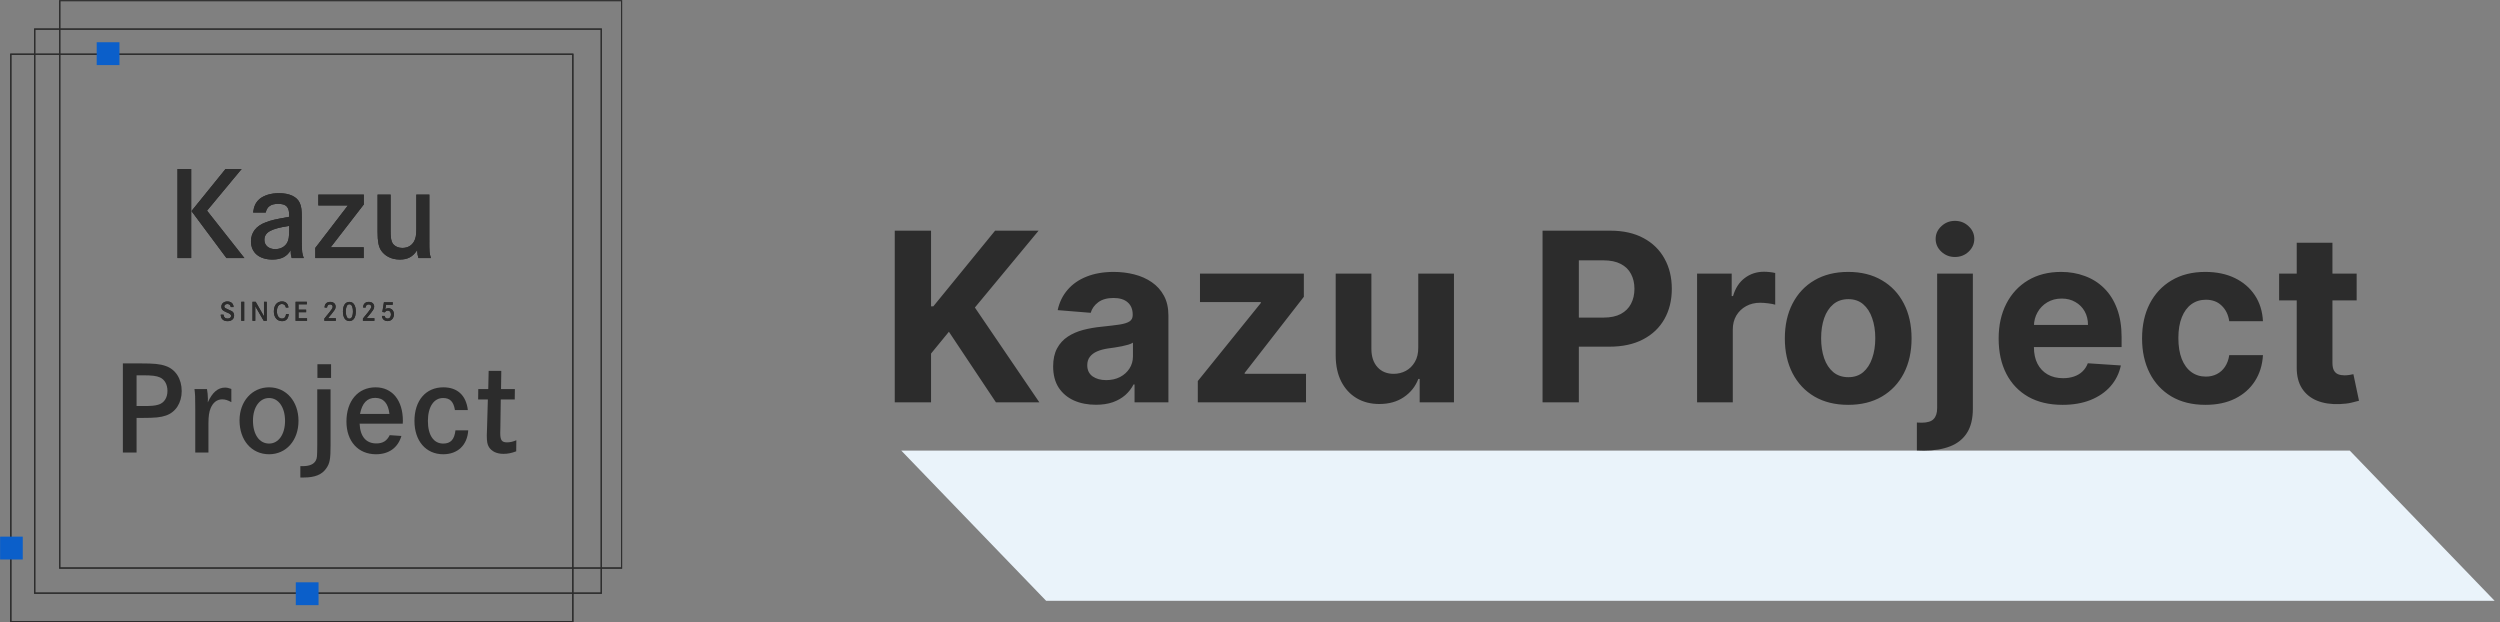 <?xml version="1.0" encoding="UTF-8"?> <svg xmlns="http://www.w3.org/2000/svg" width="2061" height="513" viewBox="0 0 2061 513" fill="none"><rect x="0" y="0" width="2061" height="513" fill="#808080" stroke="none"/><mask id="mask0_155_1151" style="mask-type:luminance" maskUnits="userSpaceOnUse" x="0" y="0" width="514" height="513"><path d="M513.039 0H0V513H513.039V0Z" fill="white"></path></mask><g mask="url(#mask0_155_1151)"><path d="M472.24 44.711H8.91V512.529H472.24V44.711Z" stroke="#2C2C2C"></path><path d="M512.57 0.471H49.24V468.289H512.57V0.471Z" stroke="#2C2C2C"></path><path d="M495.687 24.003H28.606V488.997H495.687V24.003Z" stroke="#2C2C2C"></path><path d="M472.24 44.711H8.91V512.529H472.24V44.711Z" stroke="#2C2C2C"></path><path d="M512.57 0.471H49.24V468.289H512.57V0.471Z" stroke="#2C2C2C"></path><path d="M495.687 24.003H28.606V488.997H495.687V24.003Z" stroke="#2C2C2C"></path><path d="M98.481 34.828H79.723V53.653H98.481V34.828Z" fill="#0B5FCA"></path><path d="M18.758 442.403H0V461.229H18.758V442.403Z" fill="#0B5FCA"></path><path d="M262.616 480.056H243.858V498.881H262.616V480.056Z" fill="#0B5FCA"></path><path d="M311.278 160.455H322.033V191.292C322.033 195.917 322.581 199.11 323.788 200.763C325.435 203.075 328.397 204.397 331.799 204.397C335.969 204.397 339.371 202.524 341.346 199.001C342.663 196.688 343.211 193.825 343.211 189.199V160.455H353.966V196.688C353.966 208.472 353.966 208.472 355.283 212.767H344.967C344.419 211.225 343.98 208.803 343.87 206.269C340.359 211.666 336.189 213.978 329.604 213.978C322.691 213.978 316.985 211.005 313.912 206.049C312.047 202.965 311.278 198.67 311.278 191.622V160.455Z" fill="#2C2C2C"></path><path d="M262.433 160.455H299.963V168.495L272.639 203.847H299.853V212.767H259.91V204.397L286.795 169.376H262.433V160.455Z" fill="#2C2C2C"></path><path d="M219.075 175.213H208.65C209.308 169.926 210.845 166.843 213.918 164.089C217.649 161.006 223.355 159.244 229.939 159.244C238.718 159.244 244.972 162.217 247.167 167.394C248.484 170.366 248.813 173.12 248.813 179.728V200.102C248.813 207.15 249.143 209.683 250.459 212.767H240.474C239.815 210.344 239.595 209.132 239.595 206.269C236.743 211.445 231.804 213.978 224.671 213.978C213.698 213.978 206.894 208.251 206.894 199.001C206.894 191.732 211.064 186.336 218.855 183.362C223.684 181.49 226.757 180.829 238.389 178.736V177.305C238.389 170.587 235.864 168.054 229.28 168.054C223.355 168.054 220.063 170.366 219.075 175.213ZM238.389 190.3V186.225C223.245 188.538 217.978 191.512 217.978 197.789C217.978 202.304 221.599 205.388 226.867 205.388C231.256 205.388 234.987 203.406 236.852 199.882C237.95 197.899 238.389 195.036 238.389 190.3Z" fill="#2C2C2C"></path><path d="M185.929 139.31H199.208L170.676 173.671L201.512 212.768H186.697L157.837 174.002L185.929 139.31ZM146.314 139.31H157.617V212.768H146.314V139.31Z" fill="#2C2C2C"></path><path d="M316.512 249.182H323.851L323.687 251.276H318.271L317.637 254.947C318.505 254.312 319.138 254.1 320.123 254.1C322.89 254.1 324.766 256.124 324.766 259.113C324.766 262.313 322.585 264.689 319.607 264.689C316.887 264.689 315.035 263.043 314.87 260.43H317.075C317.309 261.865 318.153 262.642 319.536 262.642C321.201 262.642 322.303 261.277 322.303 259.23C322.303 257.324 321.296 256.053 319.748 256.053C318.693 256.053 317.919 256.5 317.239 257.489L315.199 257.207L316.512 249.182Z" fill="#2C2C2C"></path><path d="M301.394 253.534H299.355C299.378 250.616 301.113 248.875 304.021 248.875C306.718 248.875 308.476 250.428 308.476 252.806C308.476 254.617 307.843 255.606 302.215 262.336H308.64V264.477H299.191V262.594L299.542 262.171C300.035 261.559 300.527 260.947 301.043 260.335C305.404 255.017 306.061 254.053 306.061 252.852C306.061 251.723 305.17 250.946 303.904 250.946C302.427 250.946 301.535 251.864 301.394 253.534Z" fill="#2C2C2C"></path><path d="M288.106 248.875C291.341 248.875 293.334 251.887 293.334 256.782C293.334 261.724 291.341 264.689 288.035 264.689C284.706 264.689 282.713 261.724 282.713 256.829C282.713 251.793 284.683 248.875 288.106 248.875ZM288.059 250.852C287.167 250.852 286.511 251.228 286.089 251.981C285.433 253.111 285.081 254.805 285.081 256.829C285.081 258.759 285.433 260.477 286.089 261.582C286.488 262.312 287.191 262.712 288.035 262.712C288.856 262.712 289.559 262.312 289.958 261.582C290.614 260.453 290.966 258.759 290.966 256.782C290.966 254.829 290.591 253.064 289.958 251.981C289.536 251.252 288.856 250.852 288.059 250.852Z" fill="#2C2C2C"></path><path d="M269.612 253.534H267.572C267.595 250.616 269.33 248.875 272.238 248.875C274.935 248.875 276.693 250.428 276.693 252.806C276.693 254.617 276.06 255.606 270.432 262.336H276.857V264.477H267.407V262.594L267.759 262.171C268.252 261.559 268.744 260.947 269.26 260.335C273.621 255.017 274.278 254.053 274.278 252.852C274.278 251.723 273.387 250.946 272.121 250.946C270.644 250.946 269.752 251.864 269.612 253.534Z" fill="#2C2C2C"></path><path d="M246.105 255.3H252.388V257.394H246.105V262.383H253.14V264.477H243.689V248.781H252.95V250.876H246.105V255.3Z" fill="#2C2C2C"></path><path d="M237.789 253.535H235.655C235.28 251.606 234.178 250.617 232.42 250.617C229.887 250.617 228.292 252.947 228.292 256.642C228.292 260.336 229.887 262.642 232.467 262.642C234.436 262.642 235.585 261.372 235.819 258.877H238.023C237.789 262.69 235.866 264.76 232.537 264.76C228.41 264.76 225.76 261.583 225.76 256.665C225.76 253.841 226.581 251.582 228.152 250.123C229.301 249.088 230.825 248.5 232.443 248.5C235.562 248.5 237.508 250.311 237.789 253.535Z" fill="#2C2C2C"></path><path d="M208.151 248.781H210.754L217.624 260.783V248.781H219.922V264.477H217.413L210.449 252.499V264.477H208.151V248.781Z" fill="#2C2C2C"></path><path d="M201.338 264.477H198.9V248.781H201.338V264.477Z" fill="#2C2C2C"></path><path d="M192.554 253.135H190.232C190.091 251.535 189.06 250.617 187.442 250.617C185.988 250.617 184.886 251.488 184.886 252.641C184.886 253.206 185.191 253.7 185.754 254.03C186.222 254.336 186.504 254.453 188.427 255.277C190.678 256.218 191.405 256.619 191.991 257.277C192.648 258.006 192.999 258.971 192.999 260.101C192.999 262.925 190.889 264.76 187.63 264.76C184.089 264.76 182.119 262.901 181.955 259.395H184.3C184.488 261.536 185.637 262.642 187.677 262.642C189.341 262.642 190.513 261.748 190.513 260.501C190.513 259.795 190.185 259.253 189.506 258.783C189.013 258.454 188.732 258.312 186.926 257.536C185.285 256.83 184.3 256.289 183.714 255.747C182.893 254.995 182.471 254.006 182.471 252.853C182.471 250.311 184.558 248.5 187.512 248.5C189.317 248.5 190.865 249.206 191.733 250.429C192.273 251.182 192.483 251.911 192.554 253.135Z" fill="#2C2C2C"></path><path d="M311.278 160.455H322.033V191.292C322.033 195.917 322.581 199.11 323.788 200.763C325.435 203.075 328.397 204.397 331.799 204.397C335.969 204.397 339.371 202.524 341.346 199.001C342.663 196.688 343.211 193.825 343.211 189.199V160.455H353.966V196.688C353.966 208.472 353.966 208.472 355.283 212.767H344.967C344.419 211.225 343.98 208.803 343.87 206.269C340.359 211.666 336.189 213.978 329.604 213.978C322.691 213.978 316.985 211.005 313.912 206.049C312.047 202.965 311.278 198.67 311.278 191.622V160.455Z" fill="#2C2C2C"></path><path d="M262.433 160.455H299.963V168.495L272.639 203.847H299.853V212.767H259.91V204.397L286.795 169.376H262.433V160.455Z" fill="#2C2C2C"></path><path d="M219.075 175.213H208.65C209.308 169.926 210.845 166.843 213.918 164.089C217.649 161.006 223.355 159.244 229.939 159.244C238.718 159.244 244.972 162.217 247.167 167.394C248.484 170.366 248.813 173.12 248.813 179.728V200.102C248.813 207.15 249.143 209.683 250.459 212.767H240.474C239.815 210.344 239.595 209.132 239.595 206.269C236.743 211.445 231.804 213.978 224.671 213.978C213.698 213.978 206.894 208.251 206.894 199.001C206.894 191.732 211.064 186.336 218.855 183.362C223.684 181.49 226.757 180.829 238.389 178.736V177.305C238.389 170.587 235.864 168.054 229.28 168.054C223.355 168.054 220.063 170.366 219.075 175.213ZM238.389 190.3V186.225C223.245 188.538 217.978 191.512 217.978 197.789C217.978 202.304 221.599 205.388 226.867 205.388C231.256 205.388 234.987 203.406 236.852 199.882C237.95 197.899 238.389 195.036 238.389 190.3Z" fill="#2C2C2C"></path><path d="M185.929 139.31H199.208L170.676 173.671L201.512 212.768H186.697L157.837 174.002L185.929 139.31ZM146.314 139.31H157.617V212.768H146.314V139.31Z" fill="#2C2C2C"></path><path d="M316.512 249.182H323.851L323.687 251.276H318.271L317.637 254.947C318.505 254.312 319.138 254.1 320.123 254.1C322.89 254.1 324.766 256.124 324.766 259.113C324.766 262.313 322.585 264.689 319.607 264.689C316.887 264.689 315.035 263.043 314.87 260.43H317.075C317.309 261.865 318.153 262.642 319.536 262.642C321.201 262.642 322.303 261.277 322.303 259.23C322.303 257.324 321.296 256.053 319.748 256.053C318.693 256.053 317.919 256.5 317.239 257.489L315.199 257.207L316.512 249.182Z" fill="#2C2C2C"></path><path d="M301.394 253.534H299.355C299.378 250.616 301.113 248.875 304.021 248.875C306.718 248.875 308.476 250.428 308.476 252.806C308.476 254.617 307.843 255.606 302.215 262.336H308.64V264.477H299.191V262.594L299.542 262.171C300.035 261.559 300.527 260.947 301.043 260.335C305.404 255.017 306.061 254.053 306.061 252.852C306.061 251.723 305.17 250.946 303.904 250.946C302.427 250.946 301.535 251.864 301.394 253.534Z" fill="#2C2C2C"></path><path d="M288.106 248.875C291.341 248.875 293.334 251.887 293.334 256.782C293.334 261.724 291.341 264.689 288.035 264.689C284.706 264.689 282.713 261.724 282.713 256.829C282.713 251.793 284.683 248.875 288.106 248.875ZM288.059 250.852C287.167 250.852 286.511 251.228 286.089 251.981C285.433 253.111 285.081 254.805 285.081 256.829C285.081 258.759 285.433 260.477 286.089 261.582C286.488 262.312 287.191 262.712 288.035 262.712C288.856 262.712 289.559 262.312 289.958 261.582C290.614 260.453 290.966 258.759 290.966 256.782C290.966 254.829 290.591 253.064 289.958 251.981C289.536 251.252 288.856 250.852 288.059 250.852Z" fill="#2C2C2C"></path><path d="M269.612 253.534H267.572C267.595 250.616 269.33 248.875 272.238 248.875C274.935 248.875 276.693 250.428 276.693 252.806C276.693 254.617 276.06 255.606 270.432 262.336H276.857V264.477H267.407V262.594L267.759 262.171C268.252 261.559 268.744 260.947 269.26 260.335C273.621 255.017 274.278 254.053 274.278 252.852C274.278 251.723 273.387 250.946 272.121 250.946C270.644 250.946 269.752 251.864 269.612 253.534Z" fill="#2C2C2C"></path><path d="M246.105 255.3H252.388V257.394H246.105V262.383H253.14V264.477H243.689V248.781H252.95V250.876H246.105V255.3Z" fill="#2C2C2C"></path><path d="M237.789 253.535H235.655C235.28 251.606 234.178 250.617 232.42 250.617C229.887 250.617 228.292 252.947 228.292 256.642C228.292 260.336 229.887 262.642 232.467 262.642C234.436 262.642 235.585 261.372 235.819 258.877H238.023C237.789 262.69 235.866 264.76 232.537 264.76C228.41 264.76 225.76 261.583 225.76 256.665C225.76 253.841 226.581 251.582 228.152 250.123C229.301 249.088 230.825 248.5 232.443 248.5C235.562 248.5 237.508 250.311 237.789 253.535Z" fill="#2C2C2C"></path><path d="M208.151 248.781H210.754L217.624 260.783V248.781H219.922V264.477H217.413L210.449 252.499V264.477H208.151V248.781Z" fill="#2C2C2C"></path><path d="M201.338 264.477H198.9V248.781H201.338V264.477Z" fill="#2C2C2C"></path><path d="M192.554 253.135H190.232C190.091 251.535 189.06 250.617 187.442 250.617C185.988 250.617 184.886 251.488 184.886 252.641C184.886 253.206 185.191 253.7 185.754 254.03C186.222 254.336 186.504 254.453 188.427 255.277C190.678 256.218 191.405 256.619 191.991 257.277C192.648 258.006 192.999 258.971 192.999 260.101C192.999 262.925 190.889 264.76 187.63 264.76C184.089 264.76 182.119 262.901 181.955 259.395H184.3C184.488 261.536 185.637 262.642 187.677 262.642C189.341 262.642 190.513 261.748 190.513 260.501C190.513 259.795 190.185 259.253 189.506 258.783C189.013 258.454 188.732 258.312 186.926 257.536C185.285 256.83 184.3 256.289 183.714 255.747C182.893 254.995 182.471 254.006 182.471 252.853C182.471 250.311 184.558 248.5 187.512 248.5C189.317 248.5 190.865 249.206 191.733 250.429C192.273 251.182 192.483 251.911 192.554 253.135Z" fill="#2C2C2C"></path><path d="M261.545 320.978H272.519V367.122C272.519 378.576 271.861 381.99 269.008 386.065C265.386 391.351 259.57 393.664 250.243 393.664H247.609V384.303H249.256C255.181 384.303 258.693 382.761 260.339 379.677C261.436 377.475 261.436 376.704 261.545 367.233V320.978Z" fill="#2C2C2C"></path><path d="M413.053 320.744H424.466L424.356 329.334H412.834L412.504 352.462C412.394 355.986 412.395 355.986 412.395 356.867C412.395 362.924 413.712 364.686 417.991 364.686C420.406 364.686 422.929 364.135 425.672 362.924L425.563 372.065C421.832 373.497 418.65 374.157 415.029 374.157C409.542 374.157 405.372 372.174 403.067 368.541C401.751 366.338 401.311 364.025 401.311 358.959C401.311 357.858 401.311 357.748 401.531 352.462L402.189 329.334H394.179L394.289 320.744H402.519L402.848 305.767H413.273L413.053 320.744Z" fill="#2C2C2C"></path><path d="M385.683 338.034H375.038C373.941 331.096 370.978 328.123 365.272 328.123C357.59 328.123 352.763 335.501 352.763 347.065C352.763 358.739 357.481 365.677 365.382 365.677C371.527 365.677 374.599 362.373 375.478 354.774H386.012C385.244 366.998 377.343 374.487 365.382 374.487C351.116 374.487 341.679 363.475 341.679 347.065C341.679 330.215 351.007 319.312 365.491 319.312C377.124 319.312 384.256 325.92 385.683 338.034Z" fill="#2C2C2C"></path><path d="M332.024 349.267H296.47C296.909 359.84 301.737 365.566 310.296 365.566C315.564 365.566 318.966 363.475 321.27 358.739L330.927 359.4C328.074 369.091 320.612 374.487 309.967 374.487C295.263 374.487 285.606 363.805 285.606 347.505C285.606 330.545 295.153 319.312 309.638 319.312C323.355 319.312 332.134 329.994 332.134 346.955C332.134 347.285 332.134 348.277 332.024 349.267ZM296.799 341.228H321.051C320.063 332.418 316.112 328.012 309.309 328.012C302.615 328.012 298.555 332.307 296.799 341.228Z" fill="#2C2C2C"></path><path d="M221.828 319.312C235.984 319.312 246.08 330.876 246.08 346.955C246.08 363.034 235.984 374.487 221.828 374.487C207.452 374.487 197.467 363.034 197.467 346.515C197.467 330.876 207.782 319.312 221.828 319.312ZM221.828 328.123C214.036 328.123 208.55 335.721 208.55 346.735C208.55 358.188 213.817 365.677 221.828 365.677C229.619 365.677 234.996 358.078 234.996 346.955C234.996 335.832 229.619 328.123 221.828 328.123Z" fill="#2C2C2C"></path><path d="M160.318 320.744H170.634C171.073 323.277 171.402 326.03 171.402 328.783C171.402 329.554 171.402 330.436 171.292 331.757C175.133 323.387 179.632 319.533 185.558 319.533C187.094 319.533 188.52 319.863 190.715 320.634V331.537C187.753 329.885 185.668 329.224 183.143 329.224C178.974 329.224 175.681 331.757 173.706 336.382C172.39 339.356 171.841 343.321 171.841 349.158V373.055H160.976V337.703C160.976 326.361 160.867 325.369 160.318 320.744Z" fill="#2C2C2C"></path><path d="M101.295 299.599H115.999C126.973 299.599 131.802 300.04 136.52 301.692C144.75 304.445 149.798 312.375 149.798 322.396C149.798 332.088 144.86 339.797 136.849 342.55C132.46 344.092 127.851 344.533 117.426 344.533H112.598V373.056H101.295V299.599ZM112.598 334.731H117.426C125.107 334.731 127.411 334.51 130.484 333.63C135.203 332.308 138.056 328.013 138.056 322.286C138.056 317 135.752 312.925 131.911 311.163C128.838 309.841 125.546 309.401 117.316 309.401H112.598V334.731Z" fill="#2C2C2C"></path><path d="M272.933 300.27H261.678V311.565H272.933V300.27Z" fill="#2C2C2C"></path></g><path d="M862.436 495.31H2056.58L1937.16 371.483H743.021L862.436 495.31Z" fill="#EAF3FA"></path><path d="M737.631 331.681V190.164H767.554V252.561H769.42L820.351 190.164H856.216L803.696 253.529L856.838 331.681H821.041L782.273 273.499L767.554 291.464V331.681H737.631ZM903.461 333.685C896.685 333.685 890.653 332.511 885.354 330.161C880.057 327.765 875.865 324.242 872.778 319.588C869.738 314.89 868.217 309.039 868.217 302.037C868.217 296.141 869.3 291.189 871.465 287.18C873.631 283.172 876.579 279.948 880.311 277.506C884.043 275.065 888.282 273.222 893.023 271.978C897.818 270.735 902.842 269.859 908.087 269.352C914.261 268.708 919.241 268.109 923.018 267.556C926.796 266.957 929.538 266.082 931.245 264.93C932.943 263.778 933.801 262.074 933.801 259.817V259.402C933.801 255.026 932.412 251.64 929.653 249.245C926.937 246.849 923.063 245.651 918.039 245.651C912.74 245.651 908.53 246.826 905.398 249.176C902.267 251.479 900.188 254.381 899.18 257.882L871.949 255.67C873.331 249.222 876.049 243.648 880.103 238.948C884.158 234.204 889.388 230.564 895.792 228.03C902.24 225.451 909.706 224.162 918.18 224.162C924.08 224.162 929.723 224.852 935.11 226.234C940.55 227.616 945.362 229.759 949.555 232.661C953.792 235.563 957.136 239.294 959.577 243.855C962.018 248.369 963.239 253.782 963.239 260.093V331.681H935.323V316.962H934.491C932.784 320.279 930.502 323.205 927.645 325.738C924.788 328.226 921.356 330.184 917.349 331.612C913.342 332.994 908.715 333.685 903.461 333.685ZM911.891 313.37C916.225 313.37 920.046 312.517 923.363 310.813C926.681 309.062 929.281 306.713 931.174 303.765C933.058 300.816 934.005 297.476 934.005 293.745V282.482C933.085 283.08 931.82 283.633 930.201 284.14C928.635 284.601 926.866 285.039 924.885 285.453C922.903 285.821 920.922 286.167 918.941 286.489C916.959 286.766 915.164 287.019 913.554 287.25C910.095 287.757 907.079 288.563 904.496 289.668C901.913 290.774 899.914 292.271 898.481 294.16C897.057 296.002 896.34 298.306 896.34 301.07C896.34 305.078 897.791 308.141 900.692 310.26C903.647 312.333 907.38 313.37 911.891 313.37ZM987.467 331.681V314.129L1039.43 249.797V249.037H989.262V225.543H1074.89V244.684L1026.1 307.427V308.187H1076.68V331.681H987.467ZM1169.21 286.489V225.543H1198.65V331.681H1170.38V312.402H1169.28C1166.88 318.621 1162.9 323.619 1157.33 327.397C1151.8 331.174 1145.05 333.063 1137.08 333.063C1129.99 333.063 1123.74 331.451 1118.34 328.226C1112.96 325.001 1108.75 320.418 1105.7 314.475C1102.71 308.532 1101.18 301.415 1101.14 293.123V225.543H1130.58V287.872C1130.63 294.137 1132.31 299.089 1135.63 302.728C1138.95 306.367 1143.39 308.187 1148.96 308.187C1152.51 308.187 1155.82 307.381 1158.91 305.768C1162 304.11 1164.49 301.669 1166.38 298.444C1168.31 295.219 1169.26 291.235 1169.21 286.489ZM1271.68 331.681V190.164H1327.52C1338.25 190.164 1347.4 192.214 1354.95 196.314C1362.51 200.367 1368.27 206.011 1372.23 213.243C1376.24 220.43 1378.24 228.722 1378.24 238.12C1378.24 247.517 1376.22 255.809 1372.16 262.996C1368.11 270.182 1362.23 275.779 1354.54 279.787C1346.89 283.794 1337.63 285.798 1326.76 285.798H1291.17V261.821H1321.92C1327.68 261.821 1332.42 260.83 1336.16 258.849C1339.93 256.823 1342.75 254.036 1344.59 250.488C1346.48 246.895 1347.43 242.772 1347.43 238.12C1347.43 233.42 1346.48 229.321 1344.59 225.819C1342.75 222.272 1339.93 219.531 1336.16 217.597C1332.38 215.616 1327.58 214.625 1321.78 214.625H1301.61V331.681H1271.68ZM1399.07 331.681V225.543H1427.61V244.062H1428.72C1430.65 237.475 1433.9 232.5 1438.46 229.137C1443.02 225.727 1448.27 224.023 1454.22 224.023C1455.69 224.023 1457.28 224.115 1458.98 224.3C1460.69 224.483 1462.19 224.737 1463.48 225.059V251.179C1462.1 250.765 1460.19 250.396 1457.74 250.073C1455.3 249.751 1453.07 249.59 1451.04 249.59C1446.71 249.59 1442.84 250.534 1439.43 252.423C1436.07 254.266 1433.39 256.846 1431.41 260.163C1429.48 263.479 1428.51 267.303 1428.51 271.633V331.681H1399.07ZM1523.66 333.754C1512.92 333.754 1503.65 331.474 1495.81 326.913C1488.02 322.306 1482.02 315.903 1477.77 307.704C1473.54 299.458 1471.42 289.898 1471.42 279.027C1471.42 268.063 1473.54 258.481 1477.77 250.281C1482.02 242.035 1488.02 235.632 1495.81 231.071C1503.65 226.465 1512.92 224.162 1523.66 224.162C1534.39 224.162 1543.65 226.465 1551.45 231.071C1559.27 235.632 1565.31 242.035 1569.54 250.281C1573.79 258.481 1575.9 268.063 1575.9 279.027C1575.9 289.898 1573.79 299.458 1569.54 307.704C1565.31 315.903 1559.27 322.306 1551.45 326.913C1543.65 331.474 1534.39 333.754 1523.66 333.754ZM1523.8 310.951C1528.69 310.951 1532.76 309.569 1536.03 306.805C1539.3 303.995 1541.77 300.171 1543.42 295.334C1545.13 290.497 1545.98 284.993 1545.98 278.819C1545.98 272.646 1545.13 267.141 1543.42 262.304C1541.77 257.468 1539.3 253.644 1536.03 250.834C1532.76 248.024 1528.69 246.619 1523.8 246.619C1518.87 246.619 1514.72 248.024 1511.36 250.834C1508.04 253.644 1505.53 257.468 1503.83 262.304C1502.17 267.141 1501.34 272.646 1501.34 278.819C1501.34 284.993 1502.17 290.497 1503.83 295.334C1505.53 300.171 1508.04 303.995 1511.36 306.805C1514.72 309.569 1518.87 310.951 1523.8 310.951ZM1596.99 225.543H1626.43V336.933C1626.43 345.132 1624.82 351.766 1621.59 356.834C1618.37 361.901 1613.74 365.609 1607.7 367.959C1601.72 370.308 1594.55 371.483 1586.21 371.483C1585.2 371.483 1584.23 371.46 1583.31 371.414C1582.34 371.414 1581.33 371.391 1580.27 371.345V348.334C1581.05 348.38 1581.74 348.403 1582.34 348.403C1582.89 348.449 1583.49 348.472 1584.14 348.472C1588.89 348.472 1592.21 347.459 1594.09 345.432C1596.03 343.451 1596.99 340.457 1596.99 336.449V225.543ZM1611.64 211.861C1607.31 211.861 1603.58 210.41 1600.45 207.508C1597.32 204.56 1595.75 201.036 1595.75 196.935C1595.75 192.882 1597.32 189.404 1600.45 186.501C1603.58 183.553 1607.31 182.079 1611.64 182.079C1616.06 182.079 1619.82 183.553 1622.91 186.501C1626.04 189.404 1627.61 192.882 1627.61 196.935C1627.61 201.036 1626.04 204.56 1622.91 207.508C1619.82 210.41 1616.06 211.861 1611.64 211.861ZM1700.33 333.754C1689.42 333.754 1680.02 331.543 1672.14 327.121C1664.31 322.652 1658.27 316.341 1654.04 308.187C1649.8 299.987 1647.68 290.29 1647.68 279.096C1647.68 268.178 1649.8 258.596 1654.04 250.35C1658.27 242.104 1664.24 235.678 1671.93 231.071C1679.67 226.465 1688.75 224.162 1699.16 224.162C1706.16 224.162 1712.68 225.29 1718.71 227.547C1724.8 229.759 1730.1 233.098 1734.61 237.567C1739.17 242.035 1742.72 247.655 1745.25 254.427C1747.79 261.152 1749.05 269.03 1749.05 278.059V286.144H1659.42V267.902H1721.34C1721.34 263.663 1720.42 259.909 1718.58 256.638C1716.73 253.367 1714.18 250.811 1710.9 248.968C1707.68 247.079 1703.93 246.135 1699.64 246.135C1695.18 246.135 1691.21 247.171 1687.76 249.245C1684.35 251.272 1681.68 254.012 1679.74 257.468C1677.8 260.876 1676.81 264.677 1676.77 268.869V286.213C1676.77 291.465 1677.73 296.002 1679.67 299.826C1681.65 303.649 1684.44 306.598 1688.03 308.67C1691.63 310.744 1695.88 311.78 1700.82 311.78C1704.09 311.78 1707.08 311.319 1709.8 310.399C1712.52 309.477 1714.85 308.095 1716.78 306.252C1718.71 304.41 1720.19 302.153 1721.2 299.481L1748.44 301.277C1747.05 307.819 1744.22 313.531 1739.94 318.414C1735.69 323.251 1730.21 327.029 1723.48 329.747C1716.8 332.418 1709.09 333.754 1700.33 333.754ZM1818.17 333.754C1807.29 333.754 1797.94 331.451 1790.12 326.844C1782.33 322.191 1776.33 315.742 1772.15 307.496C1768 299.25 1765.92 289.76 1765.92 279.027C1765.92 268.155 1768.02 258.619 1772.21 250.419C1776.46 242.173 1782.46 235.746 1790.25 231.14C1798.04 226.488 1807.29 224.162 1818.03 224.162C1827.29 224.162 1835.4 225.843 1842.36 229.206C1849.31 232.569 1854.82 237.29 1858.87 243.371C1862.93 249.452 1865.16 256.592 1865.58 264.792H1837.79C1837.01 259.494 1834.94 255.233 1831.57 252.009C1828.26 248.738 1823.91 247.102 1818.52 247.102C1813.95 247.102 1809.97 248.346 1806.56 250.834C1803.2 253.275 1800.57 256.846 1798.69 261.544C1796.79 266.243 1795.85 271.932 1795.85 278.612C1795.85 285.384 1796.77 291.143 1798.62 295.887C1800.5 300.632 1803.15 304.248 1806.56 306.736C1809.97 309.223 1813.95 310.468 1818.52 310.468C1821.88 310.468 1824.9 309.776 1827.57 308.394C1830.28 307.012 1832.52 305.009 1834.27 302.383C1836.07 299.711 1837.24 296.509 1837.79 292.778H1865.58C1865.12 300.885 1862.91 308.026 1858.94 314.198C1855.02 320.325 1849.61 325.116 1842.7 328.571C1835.79 332.027 1827.61 333.754 1818.17 333.754ZM1942.83 225.543V247.655H1878.91V225.543H1942.83ZM1893.42 200.114H1922.86V299.066C1922.86 301.784 1923.28 303.903 1924.11 305.423C1924.93 306.897 1926.08 307.934 1927.56 308.532C1929.08 309.131 1930.83 309.431 1932.81 309.431C1934.19 309.431 1935.57 309.316 1936.96 309.085C1938.34 308.809 1939.4 308.601 1940.14 308.463L1944.76 330.368C1943.29 330.828 1941.21 331.358 1938.54 331.958C1935.87 332.603 1932.63 332.994 1928.8 333.132C1921.71 333.408 1915.49 332.464 1910.14 330.299C1904.84 328.134 1900.72 324.771 1897.77 320.21C1894.83 315.65 1893.38 309.892 1893.42 302.935V200.114Z" fill="#2C2C2C"></path></svg> 